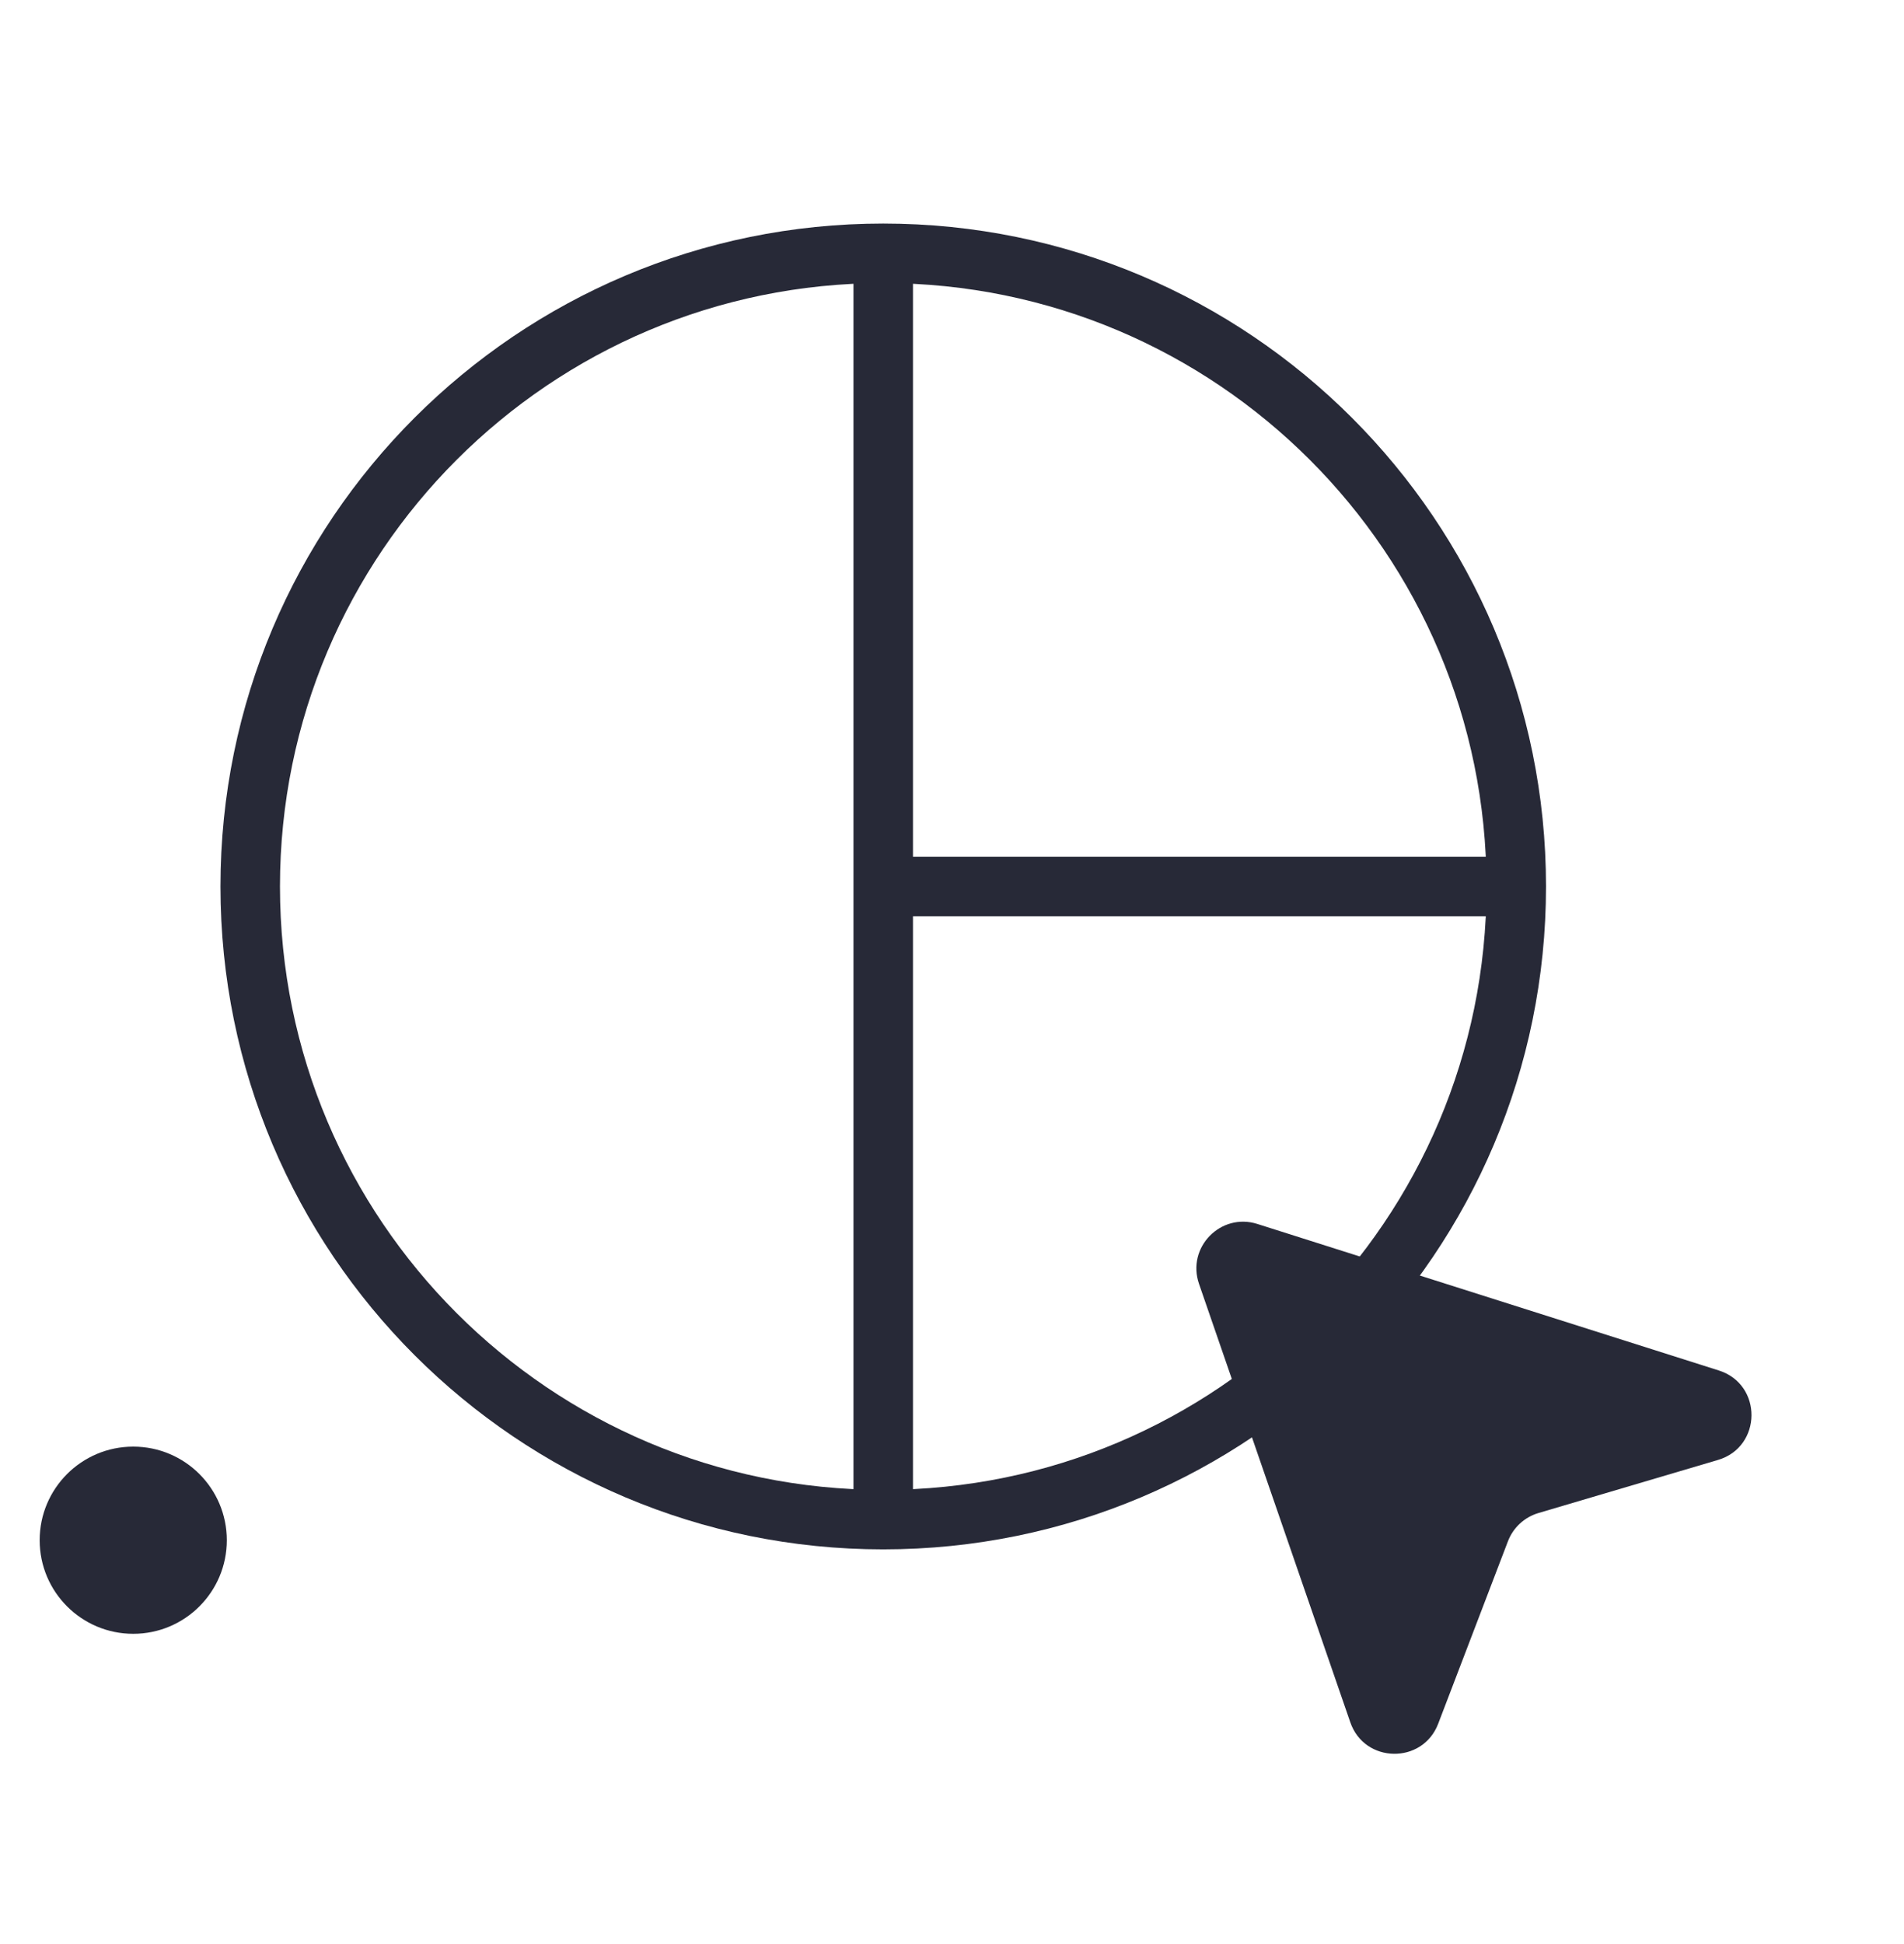 <svg width="48" height="49" viewBox="0 0 48 49" fill="none" xmlns="http://www.w3.org/2000/svg">
<path d="M22.266 38.302C31.08 38.302 38.225 31.157 38.225 22.343C38.225 13.53 31.08 6.385 22.266 6.385C13.453 6.385 6.308 13.53 6.308 22.343C6.308 31.157 13.453 38.302 22.266 38.302Z" stroke="#272937" stroke-width="1.5" stroke-miterlimit="10"/>
<path d="M22.266 6.385V38.302" stroke="#272937" stroke-width="1.5" stroke-miterlimit="10"/>
<path d="M22.266 22.344H38.224" stroke="#272937" stroke-width="1.5" stroke-miterlimit="10"/>
<path d="M36.257 43.446C35.864 44.475 34.4 44.451 34.041 43.41L30.227 32.359C29.91 31.442 30.774 30.556 31.699 30.85L43.332 34.543C44.441 34.895 44.425 36.468 43.31 36.798L38.784 38.136C38.431 38.241 38.148 38.503 38.016 38.846L36.257 43.446Z" fill="#272937"/>
<circle cx="3.359" cy="38.821" r="2.359" fill="#272937"/>
</svg>
